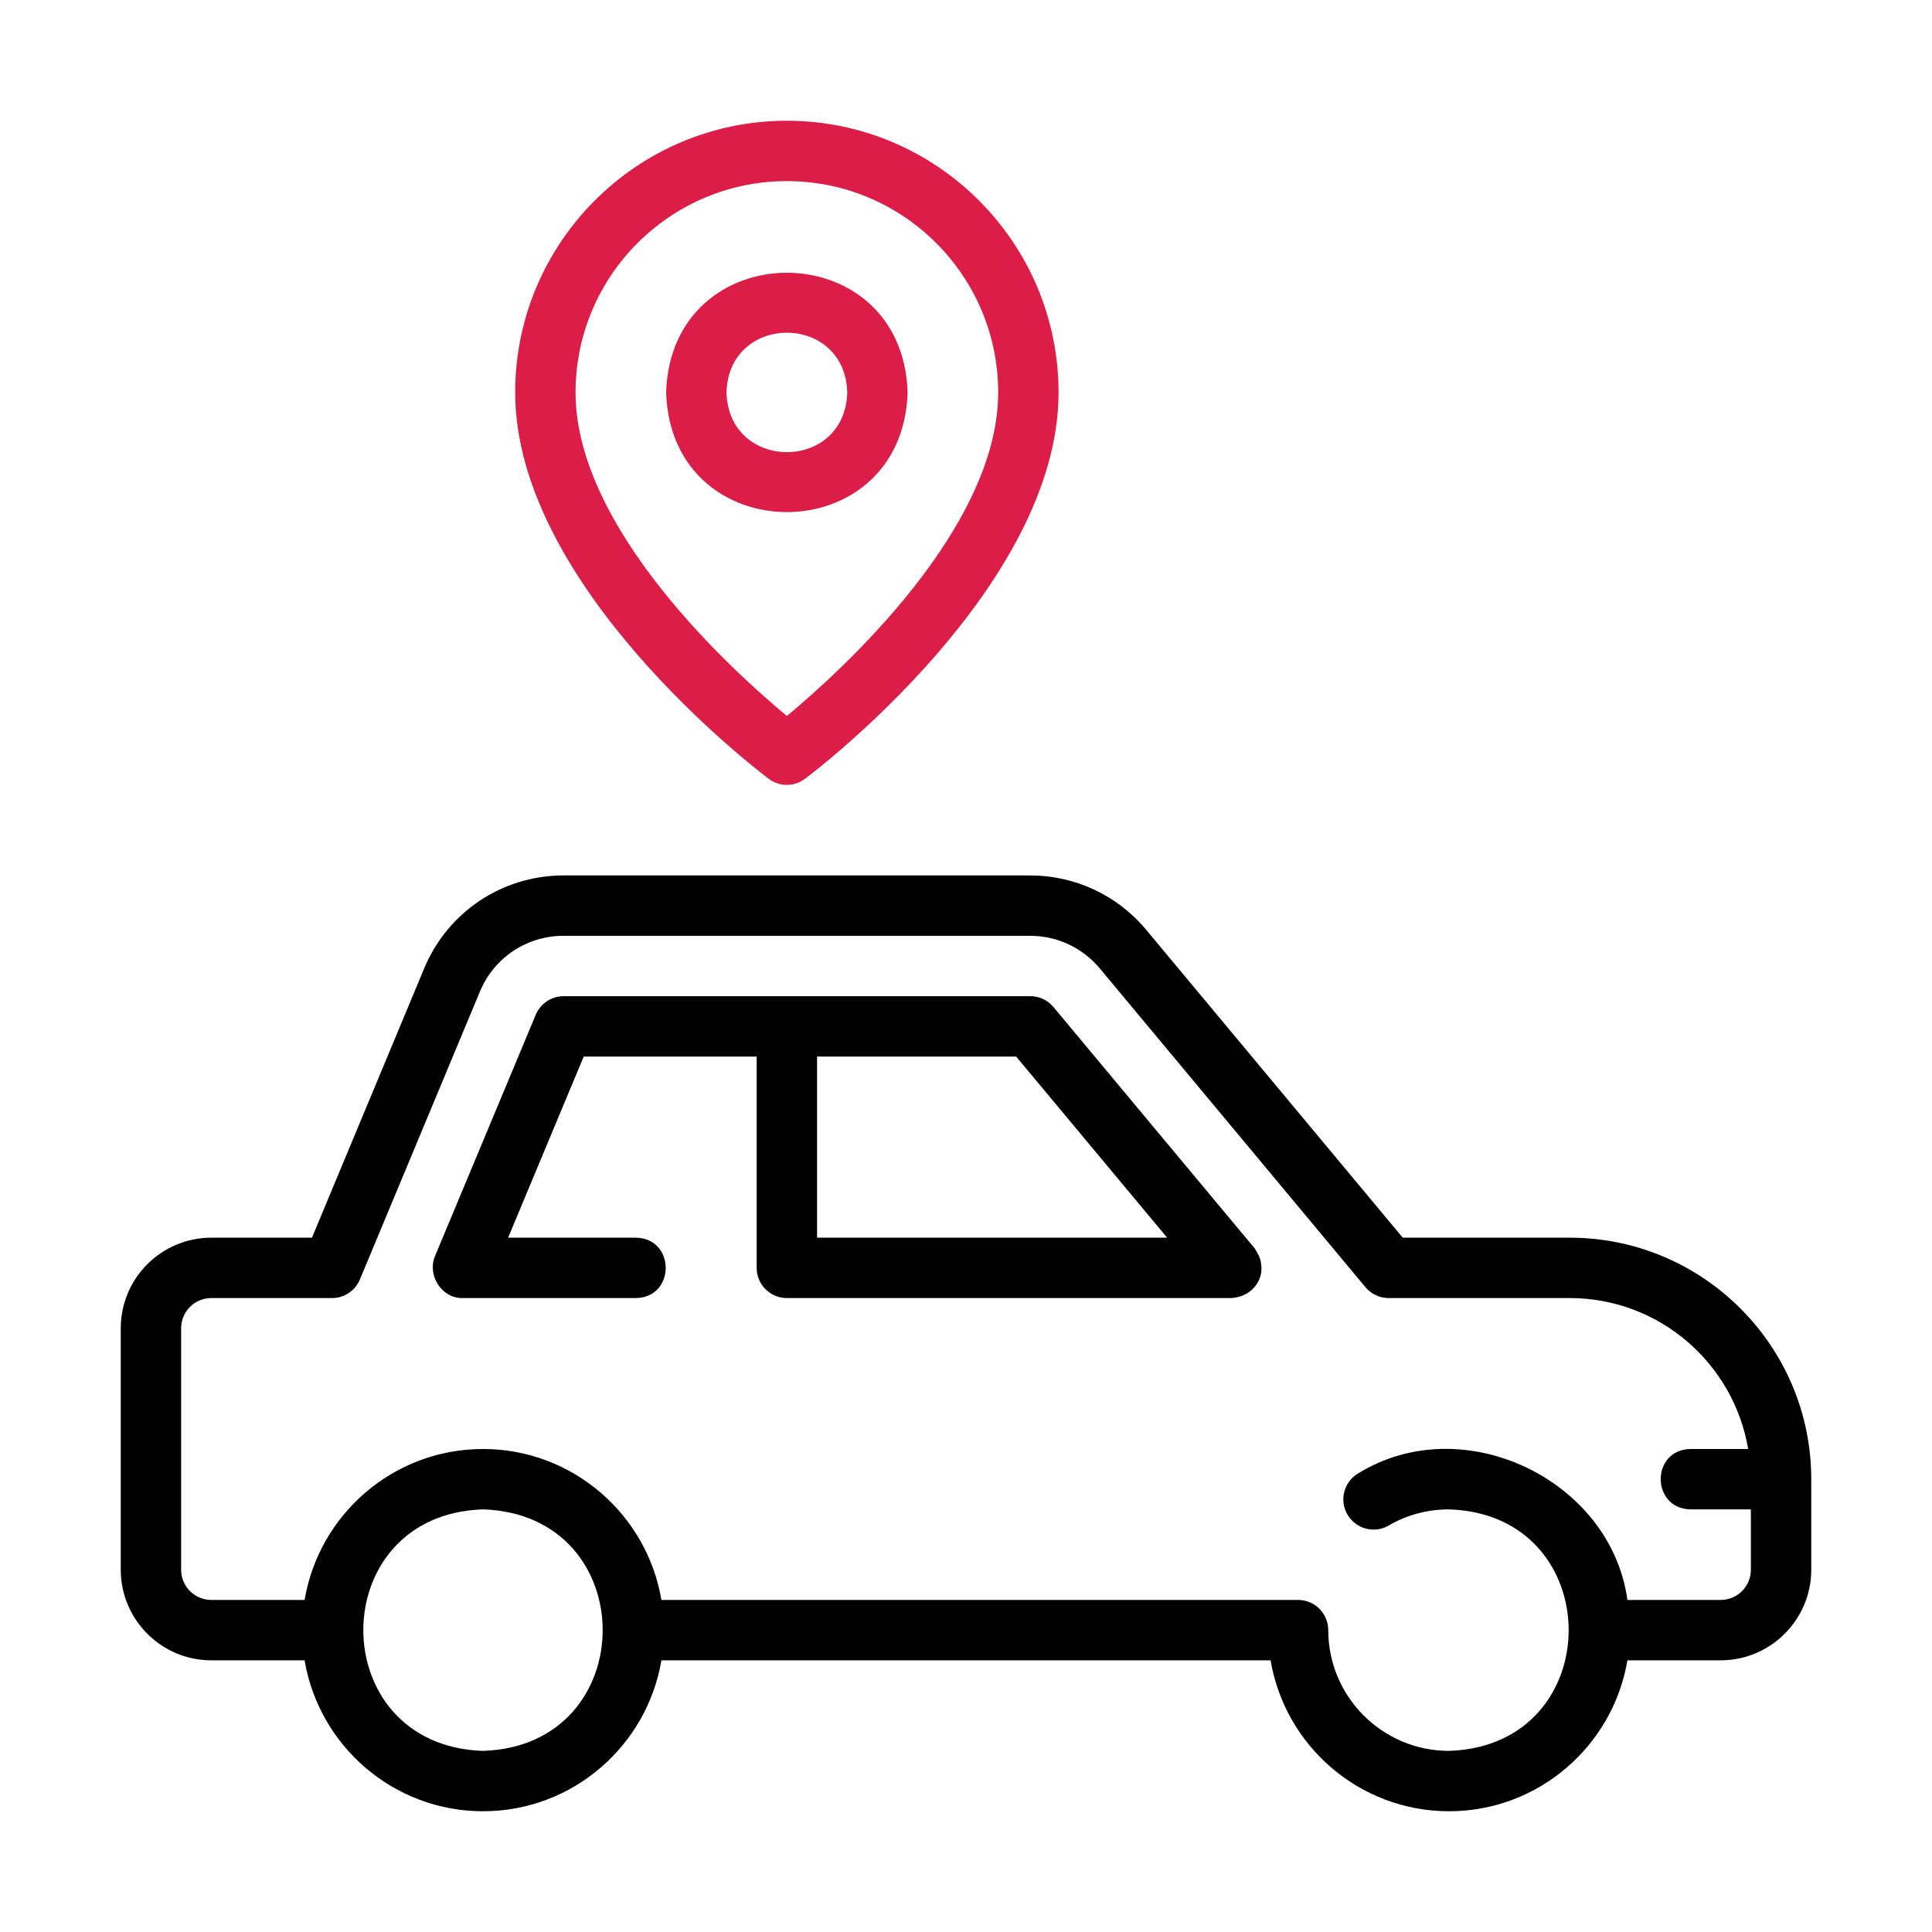 <?xml version="1.0" encoding="UTF-8"?> <svg xmlns="http://www.w3.org/2000/svg" width="32" height="32" viewBox="0 0 32 32" fill="none"><path d="M12.733 12.9C12.911 13.034 13.155 13.033 13.333 12.9C13.505 12.771 17.533 9.713 17.533 6.5C17.533 4.019 15.514 2 13.033 2C10.552 2 8.533 4.019 8.533 6.5C8.533 9.713 12.562 12.771 12.733 12.9ZM13.033 3C14.963 3 16.533 4.57 16.533 6.5C16.533 8.756 13.931 11.113 13.033 11.859C12.135 11.113 9.533 8.756 9.533 6.5C9.533 4.57 11.103 3 13.033 3Z" fill="#DC1D47"></path><path d="M15.033 6.5C14.949 3.857 11.117 3.857 11.033 6.5C11.117 9.143 14.95 9.142 15.033 6.5ZM12.033 6.5C12.068 5.181 13.999 5.182 14.033 6.5C13.999 7.819 12.068 7.818 12.033 6.5Z" fill="#DC1D47"></path><path d="M26 20.5H23.234L18.984 15.4C18.508 14.828 17.807 14.5 17.063 14.5H9.333C8.321 14.5 7.415 15.104 7.026 16.039L5.167 20.5H3.5C2.673 20.5 2 21.173 2 22V26C2 26.827 2.673 27.5 3.5 27.5H5.045C5.284 28.917 6.516 30 8 30C9.484 30 10.716 28.917 10.955 27.5H21.045C21.284 28.917 22.516 30 24 30C25.484 30 26.716 28.917 26.955 27.5H28.5C29.327 27.5 30 26.827 30 26V24.5C30 22.294 28.206 20.5 26 20.5ZM8 29C5.357 28.916 5.357 25.084 8 25C10.643 25.084 10.643 28.916 8 29ZM28.5 26.5H26.955C26.68 24.507 24.232 23.331 22.496 24.404C22.258 24.544 22.179 24.851 22.319 25.088C22.46 25.327 22.766 25.406 23.004 25.266C23.299 25.092 23.644 25 24 25C26.639 25.081 26.646 28.916 24 29C22.897 29 22 28.103 22 27C22 26.724 21.776 26.5 21.5 26.5H10.955C10.716 25.083 9.484 24 8 24C6.516 24 5.284 25.083 5.045 26.5H3.5C3.224 26.5 3 26.276 3 26V22C3 21.724 3.224 21.5 3.5 21.5H5.5C5.702 21.5 5.884 21.378 5.961 21.192L7.949 16.423C8.182 15.862 8.726 15.5 9.333 15.5H17.063C17.51 15.5 17.93 15.697 18.216 16.04L22.616 21.32C22.711 21.434 22.852 21.5 23 21.5H26C27.484 21.5 28.716 22.583 28.955 24H28C27.338 24.012 27.347 24.99 28 25C28 25 29 25 29 25V26C29 26.276 28.776 26.5 28.5 26.5Z" fill="black"></path><path d="M20.887 20.933C20.882 20.838 20.83 20.759 20.784 20.68L17.449 16.68C17.354 16.566 17.214 16.5 17.065 16.5H9.335C9.134 16.5 8.952 16.621 8.874 16.807L7.205 20.805C7.072 21.121 7.315 21.509 7.665 21.5C7.665 21.5 10.533 21.5 10.533 21.5C11.192 21.488 11.189 20.511 10.533 20.5H8.416L9.668 17.5H12.533V21C12.533 21.276 12.757 21.5 13.033 21.5H20.4C20.727 21.477 20.936 21.207 20.887 20.933ZM16.831 17.5L19.332 20.5H13.533V17.5H16.831Z" fill="black"></path></svg> 